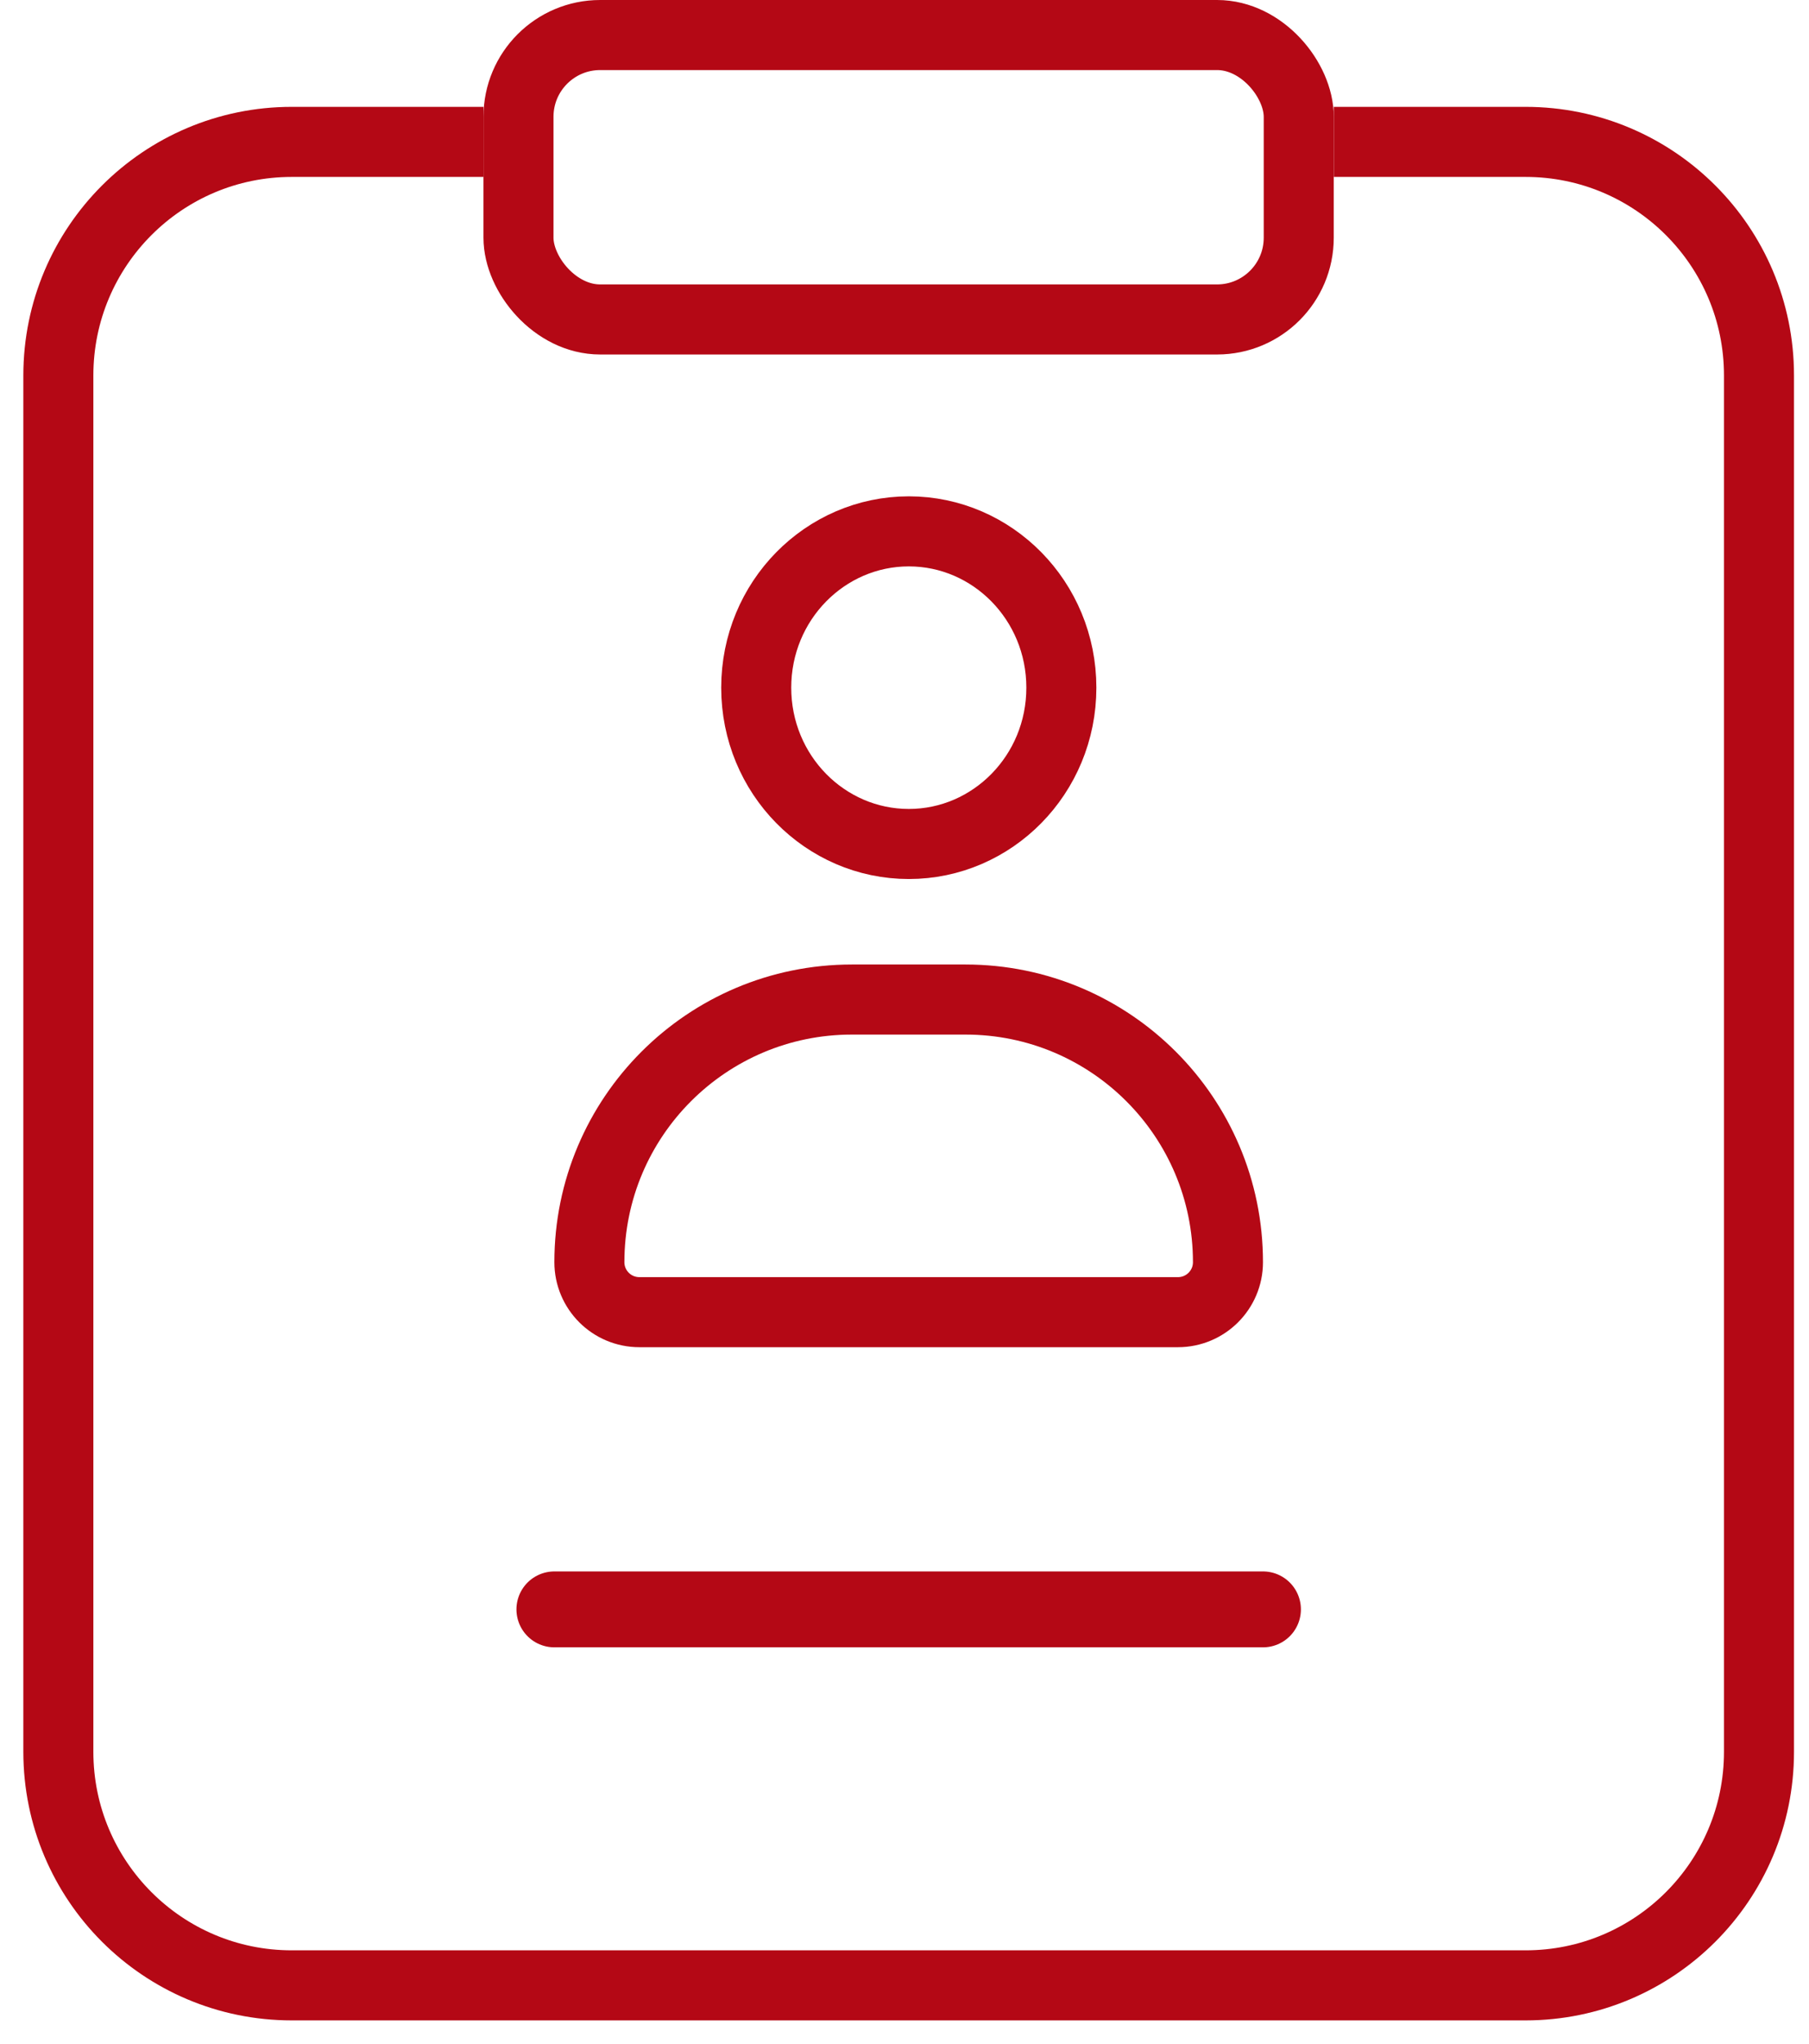 <svg width="31" height="35" viewBox="0 0 31 35" fill="none" xmlns="http://www.w3.org/2000/svg">
<rect x="8.885" y="0.6" width="13.371" height="4.871" rx="1.4" stroke="#B40815" stroke-width="1.2"/>
<path d="M8.286 2.43H5C2.791 2.43 1 4.221 1 6.43V30.001C1 32.21 2.791 34.001 5 34.001H26.143C28.352 34.001 30.143 32.21 30.143 30.001V6.43C30.143 4.221 28.352 2.43 26.143 2.43H22.857" stroke="#B40815" stroke-width="1.2"/>
<path d="M18.188 11.777C18.188 13.267 17.006 14.454 15.574 14.454C14.141 14.454 12.959 13.267 12.959 11.777C12.959 10.288 14.141 9.1 15.574 9.1C17.006 9.1 18.188 10.288 18.188 11.777Z" stroke="#B40815" stroke-width="1.2"/>
<path d="M10.1 21.616C10.1 19.131 12.114 17.118 14.598 17.118H16.545C19.029 17.118 21.043 19.131 21.043 21.616C21.043 22.089 20.659 22.472 20.186 22.472H10.957C10.483 22.472 10.1 22.089 10.1 21.616Z" stroke="#B40815" stroke-width="1.2"/>
<path d="M9.5 27.562H21.643" stroke="#B40815" stroke-width="1.3" stroke-linecap="round"/>
</svg>
